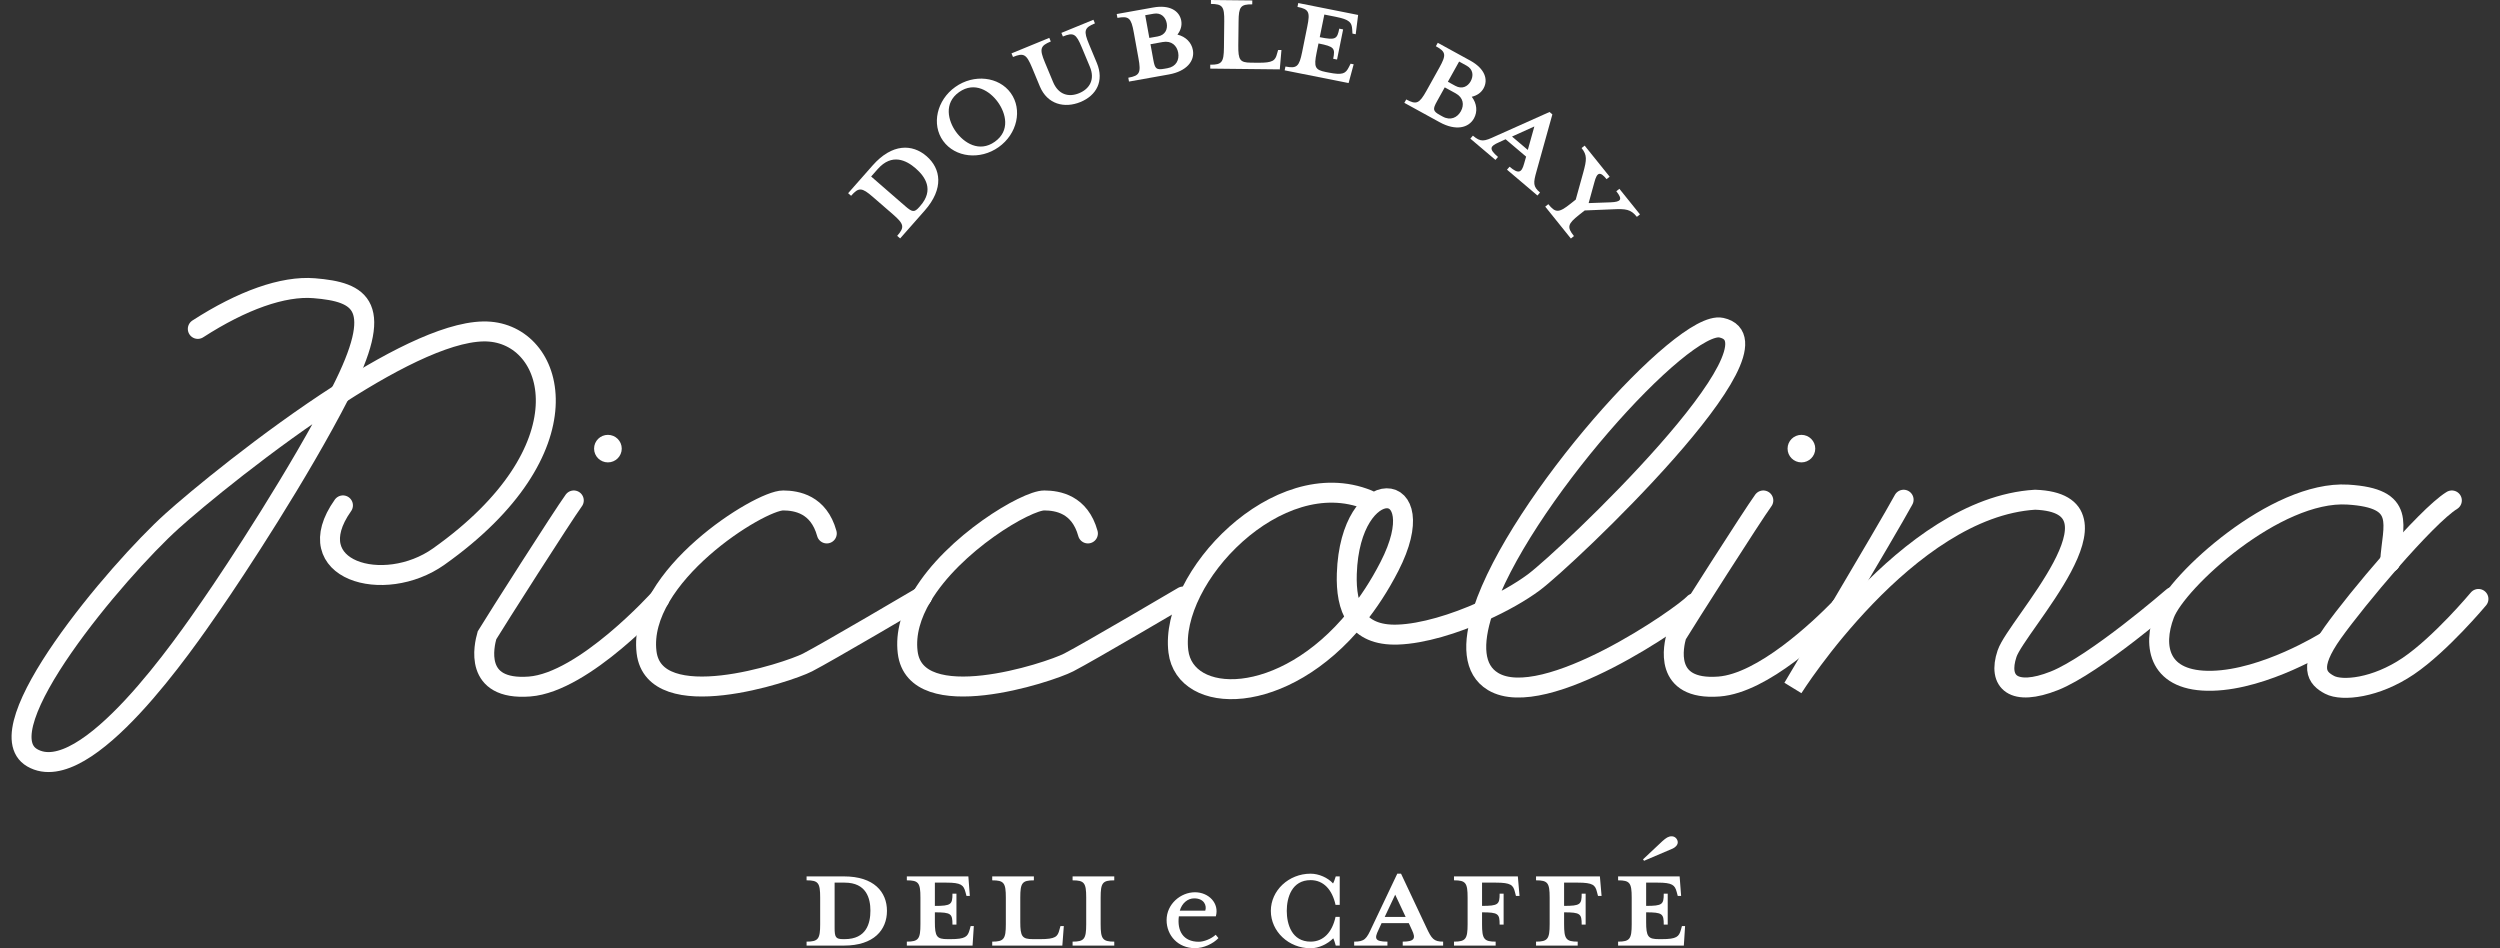 <svg xmlns="http://www.w3.org/2000/svg" xmlns:xlink="http://www.w3.org/1999/xlink" width="116px" height="44px" viewBox="0 0 116 44"><rect x="0" y="0" width="116" height="44" fill="#333333" stroke="none"/><title>logo-nav-white</title><g id="00-Design_r2" stroke="none" stroke-width="1" fill="none" fill-rule="evenodd"><g id="00-Landing-Page-Covid" transform="translate(-625, -10)"><g id="logo-nav-white" transform="translate(626, 10)"><path d="M80.818,23.221 C80.301,23.933 77.196,28.809 76.791,29.479 C76.662,29.938 76.142,32.053 78.761,31.855 C80.795,31.701 83.428,29.196 84.405,28.195" id="Stroke-1" stroke="#FFFFFF" stroke-width="0.926" stroke-linecap="round"></path><path d="M84.405,28.195 C84.65,27.944 84.793,27.785 84.793,27.785" id="Stroke-3" stroke="#FFFFFF" stroke-width="0.926" stroke-linecap="round"></path><path d="M14.779,18.267 C14.79,18.245 14.802,18.222 14.813,18.2 C16.87,14.169 15.761,13.552 13.576,13.373 C12.138,13.256 10.234,13.934 8.178,15.261" id="Stroke-5" stroke="#FFFFFF" stroke-width="0.926" stroke-linecap="round"></path><path d="M14.913,23.45 C12.779,26.461 16.811,27.631 19.36,25.823 C26.299,20.899 24.848,15.656 21.738,15.389 C20.074,15.245 17.41,16.578 14.779,18.267" id="Stroke-7" stroke="#FFFFFF" stroke-width="0.926" stroke-linecap="round"></path><path d="M14.779,18.267 C11.383,20.447 8.043,23.22 6.983,24.178 C4.425,26.486 -1.783,33.833 0.492,35.16 C2.985,36.614 7.664,29.726 8.795,28.093 C9.919,26.471 12.886,21.961 14.779,18.267" id="Stroke-9" stroke="#FFFFFF" stroke-width="0.926" stroke-linecap="round"></path><path d="M25.624,23.221 C25.107,23.933 22.001,28.809 21.596,29.479 C21.468,29.938 20.947,32.053 23.567,31.855 C26.112,31.663 29.598,27.785 29.598,27.785" id="Stroke-11" stroke="#FFFFFF" stroke-width="0.926" stroke-linecap="round"></path><path d="M41.774,27.682 C41.775,27.681 41.779,27.679 41.779,27.679" id="Stroke-13" stroke="#FFFFFF" stroke-width="0.926" stroke-linecap="round"></path><path d="M37.363,24.752 C36.986,23.391 35.961,23.225 35.34,23.221 C34.244,23.215 28.58,26.752 29,30.262 C29.356,33.244 35.546,31.214 36.471,30.738 C37.384,30.268 41.655,27.752 41.773,27.682" id="Stroke-15" stroke="#FFFFFF" stroke-width="0.926" stroke-linecap="round"></path><path d="M41.774,27.682 C41.285,28.507 41.011,29.385 41.116,30.262 C41.472,33.244 47.662,31.214 48.587,30.738 C49.513,30.262 53.895,27.679 53.895,27.679" id="Stroke-17" stroke="#FFFFFF" stroke-width="0.926" stroke-linecap="round"></path><path d="M41.774,27.682 C43.24,25.206 46.634,23.216 47.456,23.221 C48.077,23.225 49.102,23.391 49.479,24.752" id="Stroke-19" stroke="#FFFFFF" stroke-width="0.926" stroke-linecap="round"></path><path d="M67.808,28.359 C68.714,27.952 69.55,27.479 70.163,27.025 C71.671,25.908 82.194,15.924 78.869,15.204 C77.095,14.819 69.448,23.325 67.808,28.359" id="Stroke-21" stroke="#FFFFFF" stroke-width="0.926" stroke-linecap="round"></path><path d="M67.808,28.359 C67.315,29.872 67.364,31.072 68.278,31.622 C70.658,33.054 77.095,28.574 77.609,27.995" id="Stroke-23" stroke="#FFFFFF" stroke-width="0.926" stroke-linecap="round"></path><path d="M62.469,23.187 C58.279,21.486 53.253,26.818 53.677,30.228 C53.987,32.717 58.527,32.852 61.932,28.659" id="Stroke-25" stroke="#FFFFFF" stroke-width="0.926" stroke-linecap="round"></path><path d="M67.808,28.359 C66.487,28.953 65.016,29.405 63.857,29.445 C62.888,29.479 62.286,29.17 61.932,28.659" id="Stroke-27" stroke="#FFFFFF" stroke-width="0.926" stroke-linecap="round"></path><path d="M61.932,28.659 C62.482,27.981 63.003,27.194 63.471,26.282 C65.605,22.124 61.646,21.894 61.492,26.622 C61.466,27.412 61.571,28.139 61.932,28.659" id="Stroke-29" stroke="#FFFFFF" stroke-width="0.926" stroke-linecap="round"></path><path d="M84.405,28.195 C83.245,30.154 82.194,31.917 82.194,31.917 C82.194,31.917 87.465,23.547 93.429,23.187 C98.065,23.353 92.572,29.003 92.127,30.33 C91.681,31.656 92.435,32.338 94.32,31.59 C96.205,30.842 99.824,27.699 99.824,27.699" id="Stroke-31" stroke="#FFFFFF" stroke-width="0.926" stroke-linecap="round"></path><path d="M84.405,28.195 C85.622,26.139 86.96,23.866 87.328,23.187" id="Stroke-33" stroke="#FFFFFF" stroke-width="0.926" stroke-linecap="round"></path><path d="M109.901,26.059 C110.01,24.34 110.7,23.116 107.933,22.949 C104.592,22.747 100.016,26.962 99.434,28.493 C98.851,30.024 99.177,31.648 101.644,31.588 C104.112,31.529 106.905,29.785 106.905,29.785" id="Stroke-35" stroke="#FFFFFF" stroke-width="0.926" stroke-linecap="round"></path><path d="M109.901,26.059 C109.9,26.069 109.899,26.079 109.899,26.088" id="Stroke-37" stroke="#FFFFFF" stroke-width="0.926" stroke-linecap="round"></path><path d="M109.901,26.059 C108.849,27.263 107.812,28.554 107.248,29.343 C106.083,30.976 106.511,31.471 107.094,31.777 C107.676,32.083 109.236,31.928 110.744,30.908 C112.252,29.887 114,27.791 114,27.791" id="Stroke-39" stroke="#FFFFFF" stroke-width="0.926" stroke-linecap="round"></path><path d="M109.901,26.059 C111.024,24.775 112.165,23.59 112.766,23.221" id="Stroke-41" stroke="#FFFFFF" stroke-width="0.926" stroke-linecap="round"></path><path d="M27.599,20.816 C27.599,21.031 27.423,21.205 27.207,21.205 C26.99,21.205 26.815,21.031 26.815,20.816 C26.815,20.601 26.99,20.427 27.207,20.427 C27.423,20.427 27.599,20.601 27.599,20.816" id="Fill-43" fill="#FFFFFF"></path><path d="M27.599,20.816 C27.599,21.031 27.423,21.205 27.207,21.205 C26.99,21.205 26.815,21.031 26.815,20.816 C26.815,20.601 26.99,20.427 27.207,20.427 C27.423,20.427 27.599,20.601 27.599,20.816 Z" id="Stroke-45" stroke="#FFFFFF" stroke-width="0.5"></path><path d="M82.978,20.816 C82.978,21.031 82.802,21.205 82.586,21.205 C82.369,21.205 82.193,21.031 82.193,20.816 C82.193,20.601 82.369,20.427 82.586,20.427 C82.802,20.427 82.978,20.601 82.978,20.816" id="Fill-47" fill="#FFFFFF"></path><path d="M82.978,20.816 C82.978,21.031 82.802,21.205 82.586,21.205 C82.369,21.205 82.193,21.031 82.193,20.816 C82.193,20.601 82.369,20.427 82.586,20.427 C82.802,20.427 82.978,20.601 82.978,20.816 Z" id="Stroke-49" stroke="#FFFFFF" stroke-width="0.5"></path><path d="M38.193,40.954 L37.726,40.954 L37.726,43.046 C37.726,43.489 37.775,43.576 38.125,43.576 L38.193,43.576 C39.203,43.576 39.387,42.843 39.387,42.255 C39.387,41.686 39.203,40.954 38.193,40.954 L38.193,40.954 Z M36.425,43.692 C36.969,43.692 37.056,43.566 37.056,42.882 L37.056,41.648 C37.056,40.963 36.969,40.847 36.425,40.847 L36.425,40.665 L38.163,40.665 C39.553,40.665 40.155,41.387 40.155,42.265 C40.155,43.142 39.553,43.875 38.163,43.875 L36.425,43.875 L36.425,43.692 Z" id="Fill-51" fill="#FFFFFF"></path><path d="M44,41.571 L43.845,41.571 L43.796,41.388 C43.709,41.069 43.602,40.954 42.913,40.954 L42.378,40.954 L42.378,42.034 C43.136,42.034 43.194,41.966 43.194,41.465 L43.379,41.465 L43.379,42.901 L43.194,42.901 C43.194,42.4 43.136,42.332 42.378,42.332 L42.378,42.776 C42.378,43.46 42.466,43.576 42.971,43.576 L43.107,43.576 C43.796,43.576 43.903,43.46 43.991,43.142 L44.039,42.969 L44.185,42.969 L44.127,43.875 L41.077,43.875 L41.077,43.692 C41.621,43.692 41.708,43.566 41.708,42.882 L41.708,41.648 C41.708,40.963 41.621,40.848 41.077,40.848 L41.077,40.665 L43.932,40.665 L44,41.571 Z" id="Fill-53" fill="#FFFFFF"></path><path d="M46.933,43.576 L47.273,43.576 C47.973,43.576 48.079,43.46 48.157,43.142 L48.206,42.969 L48.361,42.969 L48.293,43.875 L45.039,43.875 L45.039,43.692 C45.583,43.692 45.671,43.566 45.671,42.882 L45.671,41.648 C45.671,40.963 45.583,40.848 45.039,40.848 L45.039,40.665 L46.972,40.665 L46.972,40.848 C46.428,40.848 46.341,40.963 46.341,41.648 L46.341,42.776 C46.341,43.46 46.428,43.576 46.933,43.576" id="Fill-55" fill="#FFFFFF"></path><path d="M48.768,43.875 L48.768,43.692 C49.312,43.692 49.4,43.566 49.4,42.882 L49.4,41.648 C49.4,40.963 49.312,40.848 48.768,40.848 L48.768,40.664 L50.702,40.664 L50.702,40.848 C50.157,40.848 50.07,40.963 50.07,41.648 L50.07,42.882 C50.07,43.566 50.157,43.692 50.702,43.692 L50.702,43.875 L48.768,43.875 Z" id="Fill-57" fill="#FFFFFF"></path><path d="M54.924,42.256 C55.002,42.03 54.881,41.684 54.411,41.684 C54.105,41.684 53.842,41.91 53.742,42.256 L54.924,42.256 Z M53.13,42.694 C53.13,41.945 53.785,41.401 54.447,41.401 C55.081,41.401 55.586,41.91 55.415,42.518 L53.699,42.518 C53.614,43.182 53.891,43.698 54.625,43.698 C54.86,43.698 55.202,43.564 55.408,43.373 L55.536,43.528 C55.287,43.79 54.853,43.995 54.447,43.995 C53.664,43.995 53.13,43.408 53.13,42.694 L53.13,42.694 Z" id="Fill-59" fill="#FFFFFF"></path><path d="M60.979,43.875 C60.94,43.74 60.901,43.605 60.862,43.538 C60.609,43.798 60.192,44 59.813,44 C58.793,44 57.967,43.219 57.967,42.265 C57.967,41.32 58.793,40.539 59.813,40.539 C60.192,40.539 60.609,40.722 60.853,40.992 C60.901,40.915 60.94,40.78 60.979,40.664 L61.163,40.664 L61.163,41.985 L60.969,41.985 C60.813,41.272 60.406,40.838 59.813,40.838 C58.939,40.838 58.706,41.648 58.706,42.265 C58.706,42.882 58.939,43.692 59.813,43.692 C60.406,43.692 60.813,43.258 60.969,42.544 L61.163,42.544 L61.163,43.875 L60.979,43.875 Z" id="Fill-61" fill="#FFFFFF"></path><path d="M63.737,41.513 L63.251,42.545 L64.222,42.545 L63.737,41.513 Z M62.96,43.152 C62.775,43.537 62.775,43.692 63.377,43.692 L63.377,43.875 L61.833,43.875 L61.833,43.692 C62.319,43.692 62.406,43.566 62.648,43.036 L63.834,40.539 L64.008,40.539 L65.184,43.036 C65.427,43.557 65.524,43.692 65.961,43.692 L65.961,43.875 L64.086,43.875 L64.086,43.692 C64.64,43.692 64.698,43.537 64.514,43.152 L64.368,42.834 L63.105,42.834 L62.96,43.152 Z" id="Fill-63" fill="#FFFFFF"></path><path d="M68.398,43.692 L68.398,43.875 L66.466,43.875 L66.466,43.692 C67.009,43.692 67.097,43.566 67.097,42.882 L67.097,41.648 C67.097,40.963 67.009,40.847 66.466,40.847 L66.466,40.665 L69.428,40.665 L69.506,41.571 L69.34,41.571 L69.292,41.387 C69.214,41.069 69.107,40.954 68.408,40.954 L67.767,40.954 L67.767,42.033 C68.524,42.033 68.583,41.966 68.583,41.465 L68.768,41.465 L68.768,42.901 L68.583,42.901 C68.583,42.4 68.524,42.332 67.767,42.332 L67.767,42.882 C67.767,43.566 67.854,43.692 68.398,43.692" id="Fill-65" fill="#FFFFFF"></path><path d="M72.205,43.692 L72.205,43.875 L70.272,43.875 L70.272,43.692 C70.816,43.692 70.904,43.566 70.904,42.882 L70.904,41.648 C70.904,40.963 70.816,40.847 70.272,40.847 L70.272,40.665 L73.235,40.665 L73.313,41.571 L73.148,41.571 L73.099,41.387 C73.021,41.069 72.914,40.954 72.215,40.954 L71.574,40.954 L71.574,42.033 C72.331,42.033 72.39,41.966 72.39,41.465 L72.574,41.465 L72.574,42.901 L72.39,42.901 C72.39,42.4 72.331,42.332 71.574,42.332 L71.574,42.882 C71.574,43.566 71.661,43.692 72.205,43.692" id="Fill-67" fill="#FFFFFF"></path><path d="M76.615,39.373 L75.284,39.941 L75.236,39.874 L76.139,39.026 C76.304,38.881 76.411,38.804 76.566,38.804 C76.751,38.804 76.848,38.968 76.848,39.083 C76.848,39.228 76.702,39.334 76.615,39.373 L76.615,39.373 Z M77.004,41.571 L76.848,41.571 L76.799,41.387 C76.712,41.069 76.605,40.954 75.916,40.954 L75.381,40.954 L75.381,42.033 C76.139,42.033 76.198,41.966 76.198,41.465 L76.382,41.465 L76.382,42.901 L76.198,42.901 C76.198,42.4 76.139,42.332 75.381,42.332 L75.381,42.776 C75.381,43.46 75.469,43.576 75.974,43.576 L76.11,43.576 C76.799,43.576 76.906,43.46 76.994,43.142 L77.042,42.969 L77.188,42.969 L77.13,43.875 L74.08,43.875 L74.08,43.692 C74.623,43.692 74.711,43.566 74.711,42.882 L74.711,41.648 C74.711,40.963 74.623,40.848 74.08,40.848 L74.08,40.665 L76.935,40.665 L77.004,41.571 Z" id="Fill-69" fill="#FFFFFF"></path><path d="M39.726,7.845 C39.7,7.874 39.421,8.19 39.421,8.19 L40.994,9.557 C41.328,9.847 41.425,9.868 41.653,9.609 L41.697,9.558 C42.358,8.81 41.928,8.195 41.485,7.81 C41.057,7.439 40.386,7.097 39.726,7.845 L39.726,7.845 Z M40.629,10.944 C40.985,10.54 40.947,10.394 40.433,9.946 L39.505,9.141 C38.99,8.693 38.846,8.682 38.491,9.085 L38.353,8.965 L39.489,7.677 C40.397,6.648 41.334,6.675 41.994,7.248 C42.654,7.821 42.811,8.747 41.903,9.775 L40.767,11.063 L40.629,10.944 Z" id="Fill-71" fill="#FFFFFF"></path><path d="M43.5,4.275 C42.779,4.786 42.993,5.61 43.357,6.116 C43.727,6.629 44.437,7.089 45.158,6.578 C45.887,6.061 45.671,5.251 45.301,4.737 C44.937,4.232 44.23,3.758 43.5,4.275 M45.337,6.827 C44.475,7.438 43.316,7.308 42.761,6.538 C42.212,5.776 42.464,4.645 43.327,4.034 C44.189,3.422 45.348,3.553 45.898,4.315 C46.452,5.085 46.2,6.216 45.337,6.827" id="Fill-73" fill="#FFFFFF"></path><path d="M49.532,2.055 L49.893,2.921 C50.242,3.761 49.874,4.429 49.135,4.733 C48.396,5.036 47.598,4.846 47.248,4.007 L46.888,3.14 C46.626,2.513 46.502,2.44 46.003,2.644 L45.933,2.477 L47.687,1.757 L47.757,1.925 C47.267,2.126 47.222,2.268 47.484,2.896 L47.863,3.806 C48.106,4.389 48.58,4.526 49.07,4.325 C49.559,4.124 49.815,3.688 49.573,3.105 L49.193,2.194 C48.932,1.567 48.817,1.49 48.318,1.694 L48.248,1.526 L49.735,0.917 L49.805,1.084 C49.307,1.289 49.27,1.428 49.532,2.055" id="Fill-75" fill="#FFFFFF"></path><path d="M52.951,1.95 L52.382,2.052 L52.514,2.777 C52.589,3.191 52.65,3.258 53.039,3.188 L53.172,3.164 C53.579,3.092 53.727,2.774 53.668,2.444 C53.608,2.115 53.359,1.877 52.951,1.95 L52.951,1.95 Z M52.527,0.637 L52.138,0.706 L52.329,1.76 L52.718,1.691 C53.069,1.628 53.186,1.354 53.137,1.081 C53.085,0.799 52.878,0.574 52.527,0.637 L52.527,0.637 Z M51.353,3.606 C51.884,3.511 51.947,3.374 51.825,2.705 L51.607,1.501 C51.486,0.832 51.38,0.735 50.849,0.83 L50.816,0.651 L52.514,0.347 C53.272,0.212 53.726,0.5 53.81,0.961 C53.851,1.188 53.784,1.413 53.633,1.605 C54.022,1.701 54.287,1.974 54.35,2.323 C54.441,2.821 54.069,3.306 53.234,3.455 L51.385,3.785 L51.353,3.606 Z" id="Fill-77" fill="#FFFFFF"></path><path d="M57.037,2.908 L57.374,2.911 C58.067,2.919 58.175,2.805 58.255,2.491 L58.305,2.319 L58.459,2.321 L58.382,3.219 L55.155,3.184 L55.156,3.002 C55.696,3.008 55.784,2.885 55.791,2.206 L55.805,0.982 C55.812,0.303 55.727,0.187 55.187,0.182 L55.189,0 L57.107,0.021 L57.104,0.202 C56.565,0.197 56.477,0.31 56.47,0.989 L56.457,2.108 C56.45,2.786 56.535,2.902 57.037,2.908" id="Fill-79" fill="#FFFFFF"></path><path d="M61.905,1.589 L61.754,1.559 L61.743,1.371 C61.721,1.045 61.639,0.912 60.968,0.778 L60.449,0.675 L60.236,1.725 C60.974,1.872 61.044,1.817 61.142,1.329 L61.321,1.365 L61.039,2.763 L60.86,2.727 C60.958,2.239 60.915,2.162 60.178,2.016 L60.09,2.447 C59.956,3.113 60.018,3.242 60.51,3.34 L60.642,3.366 C61.313,3.5 61.439,3.408 61.587,3.115 L61.668,2.956 L61.81,2.984 L61.575,3.854 L58.608,3.264 L58.645,3.086 C59.173,3.191 59.283,3.086 59.418,2.42 L59.66,1.22 C59.795,0.555 59.733,0.425 59.203,0.32 L59.239,0.141 L62.017,0.694 L61.905,1.589 Z" id="Fill-81" fill="#FFFFFF"></path><path d="M67.049,3.046 L66.703,2.856 L66.181,3.794 L66.527,3.983 C66.839,4.155 67.103,4.015 67.238,3.773 C67.378,3.522 67.361,3.217 67.049,3.046 L67.049,3.046 Z M66.543,4.331 L66.036,4.053 L65.678,4.698 C65.473,5.066 65.477,5.156 65.823,5.345 L65.941,5.41 C66.304,5.609 66.621,5.455 66.784,5.162 C66.947,4.869 66.905,4.529 66.543,4.331 L66.543,4.331 Z M64.25,4.614 C64.722,4.872 64.858,4.805 65.189,4.211 L65.785,3.14 C66.116,2.546 66.096,2.404 65.624,2.144 L65.713,1.986 L67.222,2.813 C67.896,3.184 68.065,3.691 67.837,4.101 C67.725,4.302 67.53,4.435 67.29,4.49 C67.532,4.808 67.564,5.185 67.391,5.495 C67.144,5.939 66.547,6.081 65.805,5.674 L64.161,4.772 L64.25,4.614 Z" id="Fill-83" fill="#FFFFFF"></path><path d="M70.194,5.868 L69.158,6.336 L69.89,6.957 L70.194,5.868 Z M68.543,6.607 C68.154,6.78 68.054,6.896 68.508,7.282 L68.389,7.42 L67.224,6.432 L67.343,6.294 C67.71,6.605 67.857,6.566 68.384,6.321 L70.898,5.196 L71.03,5.308 L70.296,7.942 C70.141,8.49 70.127,8.654 70.457,8.933 L70.338,9.072 L68.924,7.873 L69.043,7.735 C69.46,8.089 69.604,8.01 69.716,7.601 L69.812,7.268 L68.86,6.461 L68.543,6.607 Z" id="Fill-85" fill="#FFFFFF"></path><path d="M73.832,9.712 L72.53,9.765 L72.274,9.967 C71.739,10.391 71.695,10.536 72.032,10.954 L71.889,11.068 L70.699,9.588 L70.842,9.474 C71.173,9.885 71.331,9.883 71.865,9.459 L72.114,9.262 L72.462,8.008 C72.625,7.414 72.649,7.199 72.385,6.87 L72.528,6.757 L73.688,8.199 L73.545,8.313 C73.244,7.939 73.101,7.991 72.98,8.454 L72.713,9.424 L73.731,9.388 C74.221,9.368 74.302,9.254 73.996,8.873 L74.139,8.76 L75.095,9.948 L74.951,10.062 C74.663,9.703 74.438,9.685 73.832,9.712" id="Fill-87" fill="#FFFFFF"></path></g></g></g></svg>